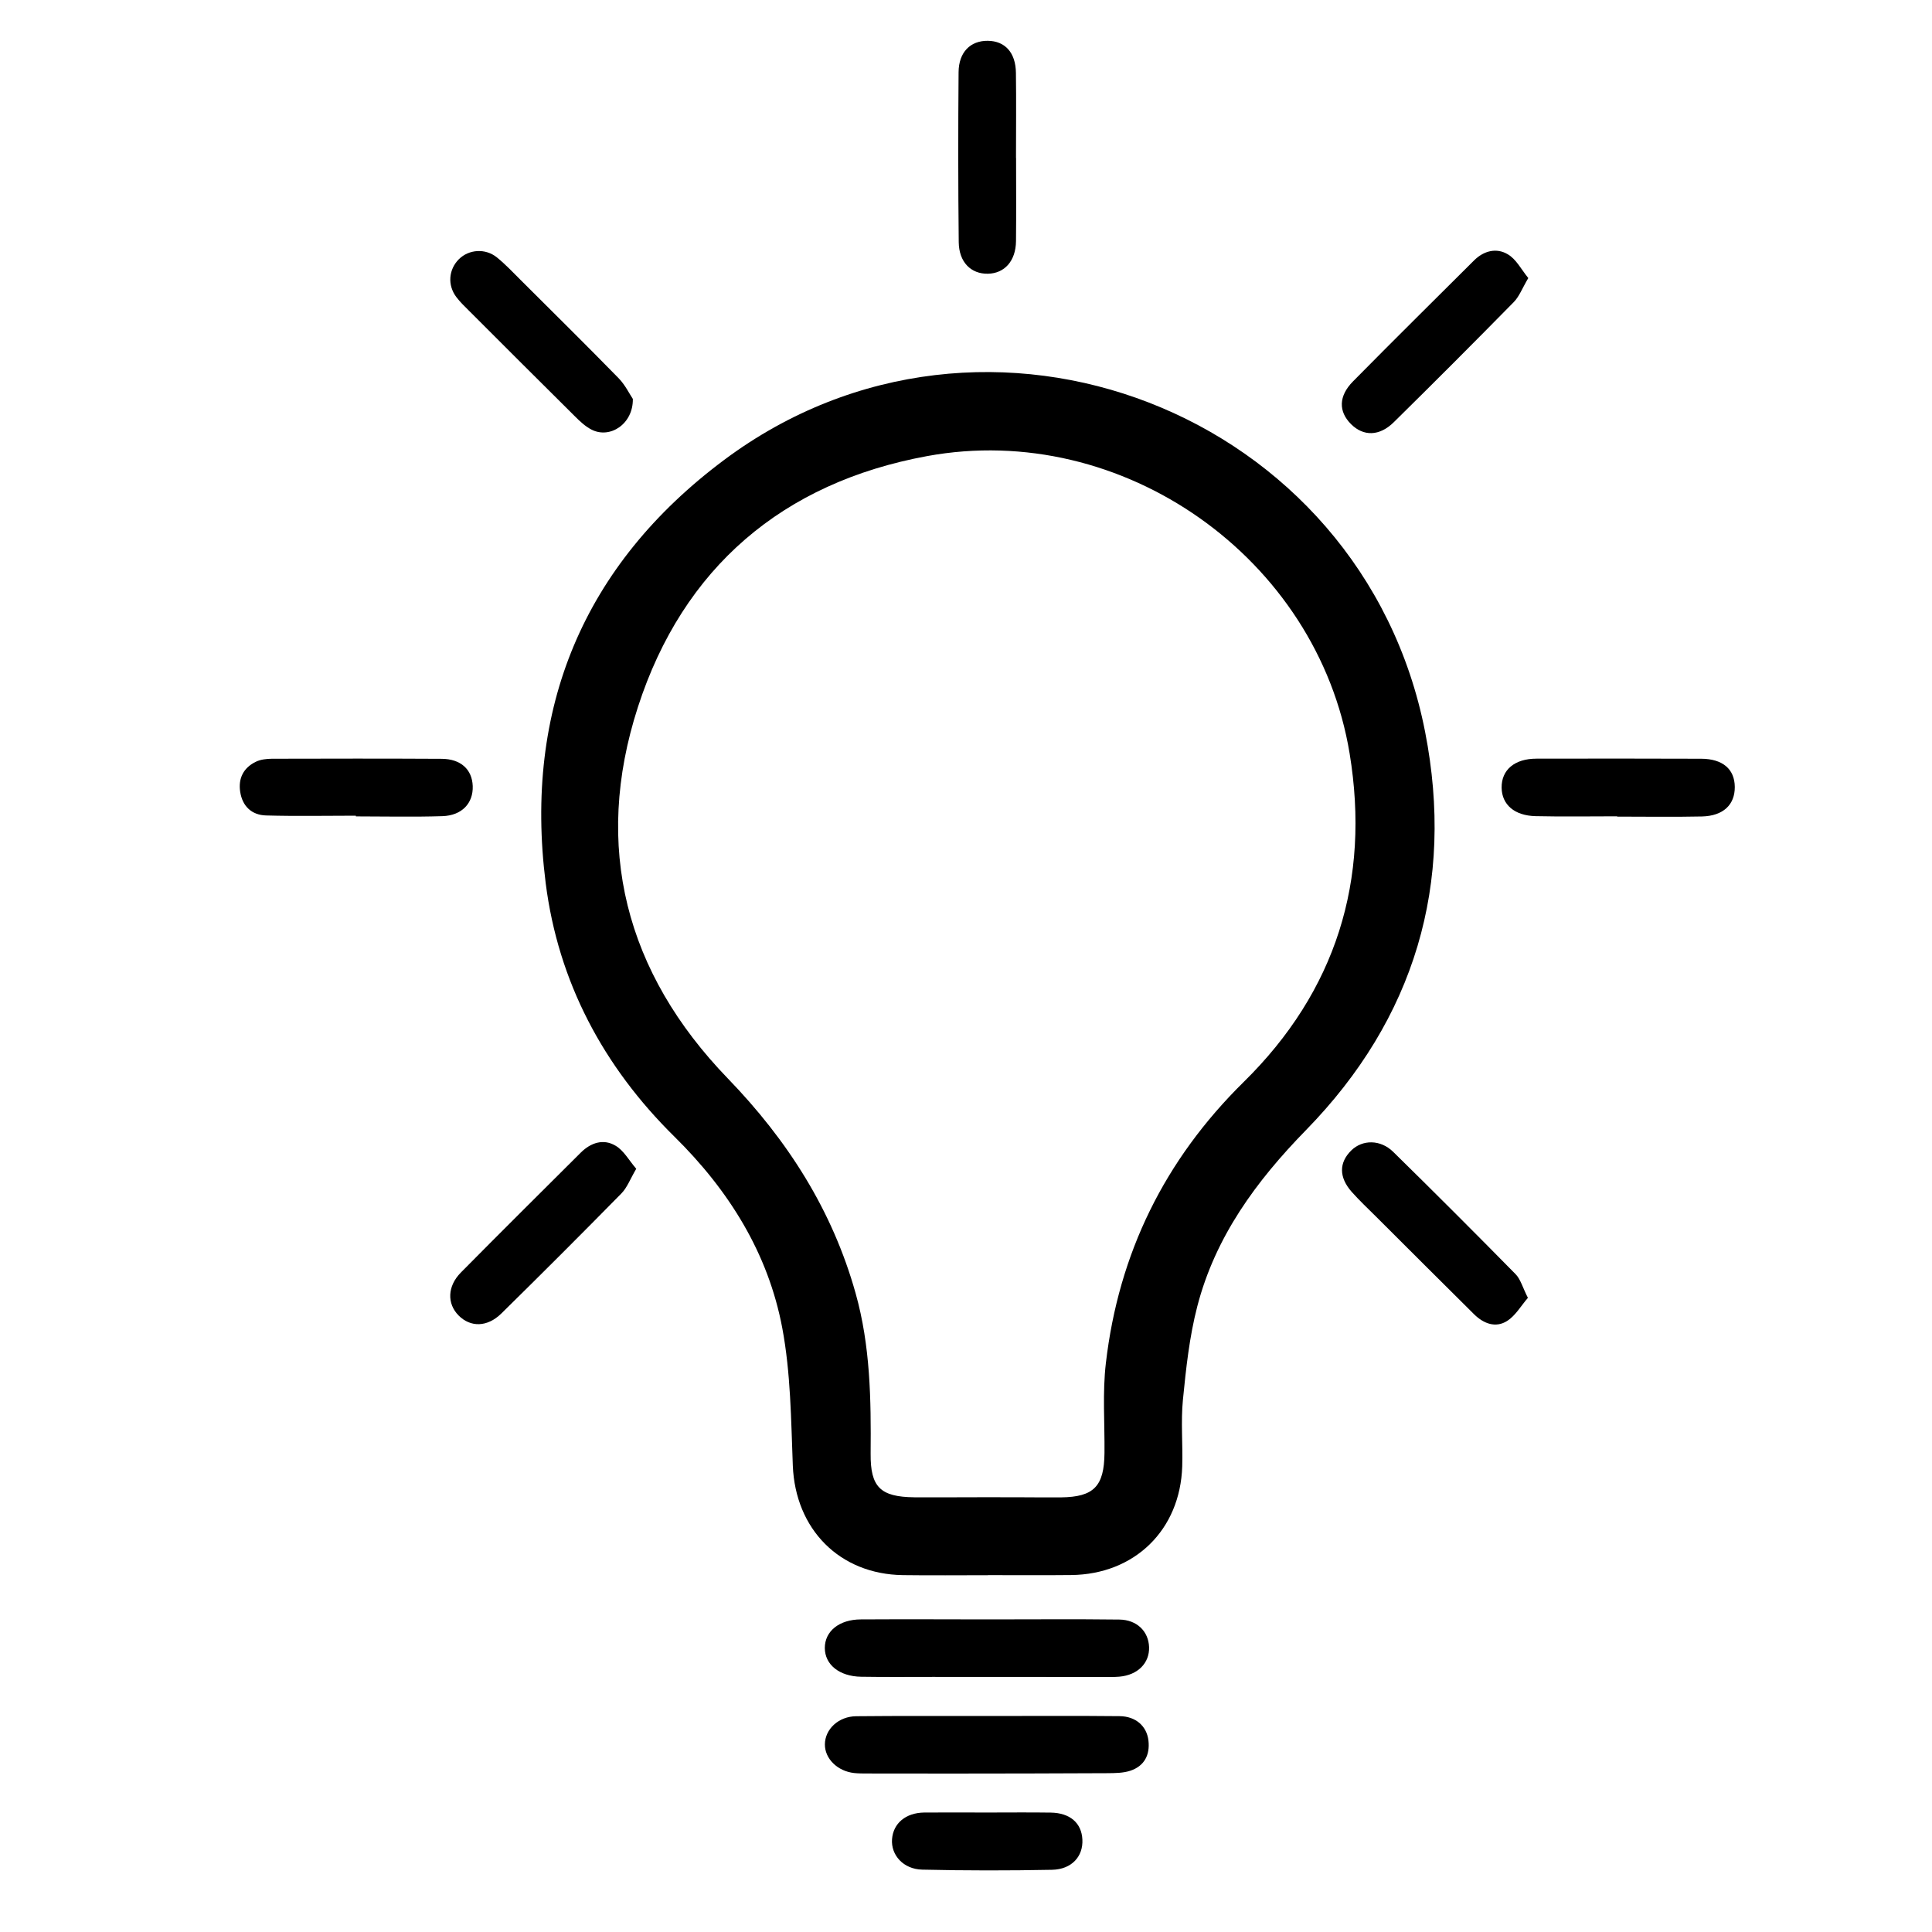 <?xml version="1.0" encoding="utf-8"?>
<!-- Generator: Adobe Illustrator 25.2.1, SVG Export Plug-In . SVG Version: 6.00 Build 0)  -->
<svg version="1.1" id="Layer_1" xmlns="http://www.w3.org/2000/svg" xmlns:xlink="http://www.w3.org/1999/xlink" x="0px" y="0px"
	 viewBox="0 0 250 250" style="enable-background:new 0 0 250 250;" xml:space="preserve">
<g>
	<g>
		<path d="M127.84,203.83c-3.67,0-7.33,0.04-11-0.01c-8.21-0.11-13.92-5.94-14.25-14.17c-0.23-5.94-0.27-11.97-1.36-17.78
			c-1.82-9.71-6.92-17.85-13.95-24.78c-9.22-9.08-15.05-20.05-16.67-32.83c-2.85-22.57,4.9-41.17,23.1-54.75
			c33.78-25.22,82.59-6.27,90.7,35.2c3.84,19.62-1.33,37.11-15.41,51.52c-6.46,6.61-11.74,13.81-14.07,22.81
			c-1.02,3.93-1.46,8.03-1.86,12.09c-0.28,2.85,0,5.75-0.09,8.62c-0.26,8.22-6.15,13.97-14.36,14.06
			c-3.59,0.04-7.19,0.01-10.78,0.01C127.84,203.82,127.84,203.83,127.84,203.83z M127.81,193.74
			C127.81,193.74,127.81,193.75,127.81,193.74c1.58,0.01,3.16,0.01,4.74,0.01c1.58,0,3.16,0.03,4.74,0.01
			c4.26-0.05,5.59-1.43,5.63-5.75c0.04-3.88-0.27-7.8,0.18-11.63c1.65-14.19,7.6-26.3,17.84-36.38c11.93-11.73,16.4-26.09,13.7-42.5
			c-4.16-25.29-29.38-43.13-54.68-38.48c-18.67,3.43-31.57,14.43-37.41,32.46c-5.85,18.07-1.59,34.39,11.62,48.06
			c7.75,8.02,13.53,17.04,16.55,27.82c1.91,6.8,2,13.74,1.94,20.72c-0.04,4.35,1.25,5.62,5.65,5.67
			C121.48,193.77,124.64,193.74,127.81,193.74z"/>
		<path d="M127.8,209.55c5.68,0,11.36-0.05,17.04,0.02c2.29,0.03,3.78,1.54,3.85,3.56c0.07,2.07-1.46,3.62-3.84,3.83
			c-0.71,0.06-1.44,0.04-2.16,0.04c-7.33,0-14.66-0.01-22-0.01c-3.09,0-6.18,0.03-9.27-0.02c-2.82-0.05-4.68-1.57-4.69-3.72
			c0-2.17,1.86-3.69,4.67-3.7C116.87,209.52,122.34,209.54,127.8,209.55C127.8,209.54,127.8,209.54,127.8,209.55z"/>
		<path d="M127.84,222.05c5.68,0,11.36-0.04,17.03,0.02c2.1,0.02,3.53,1.29,3.74,3.17c0.21,1.85-0.54,3.29-2.34,3.89
			c-0.93,0.31-1.98,0.31-2.98,0.32c-6.68,0.04-13.37,0.04-20.05,0.05c-3.67,0-7.33,0-11-0.01c-0.57,0-1.15,0-1.72-0.06
			c-2.16-0.24-3.8-1.87-3.78-3.72c0.02-1.95,1.76-3.61,4.06-3.63C116.48,222.02,122.16,222.06,127.84,222.05
			C127.84,222.06,127.84,222.05,127.84,222.05z"/>
		<path d="M131.48,20.43c0,3.59,0.03,7.19-0.01,10.78c-0.03,2.56-1.48,4.17-3.64,4.21c-2.18,0.04-3.74-1.49-3.77-4.08
			c-0.08-7.33-0.08-14.67-0.02-22c0.02-2.6,1.54-4.08,3.77-4.06c2.24,0.02,3.62,1.52,3.65,4.15c0.05,3.67,0.01,7.33,0.01,11
			C131.48,20.43,131.48,20.43,131.48,20.43z"/>
		<path d="M197.71,167.94c-0.89,1.03-1.6,2.29-2.67,2.98c-1.5,0.96-3.06,0.36-4.29-0.85c-4.23-4.19-8.44-8.4-12.66-12.61
			c-1.07-1.06-2.17-2.1-3.17-3.22c-1.68-1.9-1.67-3.79-0.07-5.37c1.44-1.42,3.78-1.44,5.43,0.18c5.33,5.23,10.6,10.5,15.84,15.83
			C196.76,165.53,197.02,166.58,197.71,167.94z"/>
		<path d="M82.33,151.24c-0.77,1.3-1.17,2.43-1.93,3.2c-5.13,5.22-10.3,10.39-15.52,15.52c-1.83,1.8-4,1.81-5.54,0.26
			c-1.51-1.53-1.46-3.78,0.3-5.56c5.14-5.2,10.34-10.36,15.52-15.52c1.3-1.29,2.94-1.82,4.5-0.88
			C80.72,148.88,81.39,150.15,82.33,151.24z"/>
		<path d="M81.89,51.62c0.05,3.25-2.95,5.19-5.33,3.98c-0.81-0.41-1.52-1.08-2.17-1.73c-4.59-4.55-9.16-9.12-13.73-13.69
			c-0.56-0.56-1.14-1.11-1.61-1.74c-1.17-1.55-1-3.57,0.33-4.9c1.29-1.28,3.42-1.44,4.91-0.24c1.11,0.9,2.1,1.95,3.12,2.97
			c4.22,4.21,8.46,8.39,12.63,12.66C80.9,49.81,81.46,50.99,81.89,51.62z"/>
		<path d="M197.76,35.98c-0.8,1.35-1.17,2.39-1.88,3.11c-5.13,5.22-10.3,10.4-15.52,15.54c-1.86,1.84-3.94,1.85-5.54,0.25
			c-1.63-1.63-1.62-3.62,0.25-5.52c5.19-5.26,10.45-10.46,15.68-15.67c1.26-1.25,2.89-1.65,4.33-0.8
			C196.18,33.51,196.84,34.85,197.76,35.98z"/>
		<path d="M46.05,105.55c-3.87,0-7.75,0.08-11.62-0.03c-1.84-0.05-3.06-1.17-3.35-3.06c-0.27-1.76,0.44-3.12,2.03-3.89
			c0.61-0.3,1.38-0.38,2.08-0.39c7.32-0.02,14.63-0.03,21.95,0.01c2.48,0.01,3.95,1.37,4.03,3.52c0.08,2.22-1.39,3.82-3.93,3.9
			c-3.73,0.12-7.46,0.03-11.19,0.03C46.05,105.61,46.05,105.58,46.05,105.55z"/>
		<path d="M209.27,105.63c-3.52,0-7.03,0.06-10.55-0.02c-2.76-0.06-4.38-1.5-4.41-3.68c-0.03-2.3,1.67-3.76,4.51-3.76
			c7.1-0.02,14.21-0.01,21.31,0.01c2.78,0.01,4.33,1.34,4.35,3.64c0.02,2.31-1.49,3.76-4.24,3.83c-3.66,0.08-7.32,0.02-10.98,0.02
			C209.27,105.65,209.27,105.64,209.27,105.63z"/>
		<path d="M127.79,234.54c2.73,0,5.45-0.03,8.18,0.01c2.5,0.04,3.99,1.35,4.09,3.49c0.11,2.19-1.39,3.86-3.93,3.91
			c-5.59,0.11-11.19,0.11-16.78-0.02c-2.46-0.05-4.08-1.89-3.92-3.95c0.16-2.05,1.77-3.41,4.18-3.44
			C122.34,234.52,125.06,234.54,127.79,234.54z"/>
	</g>
</g>
</svg>
